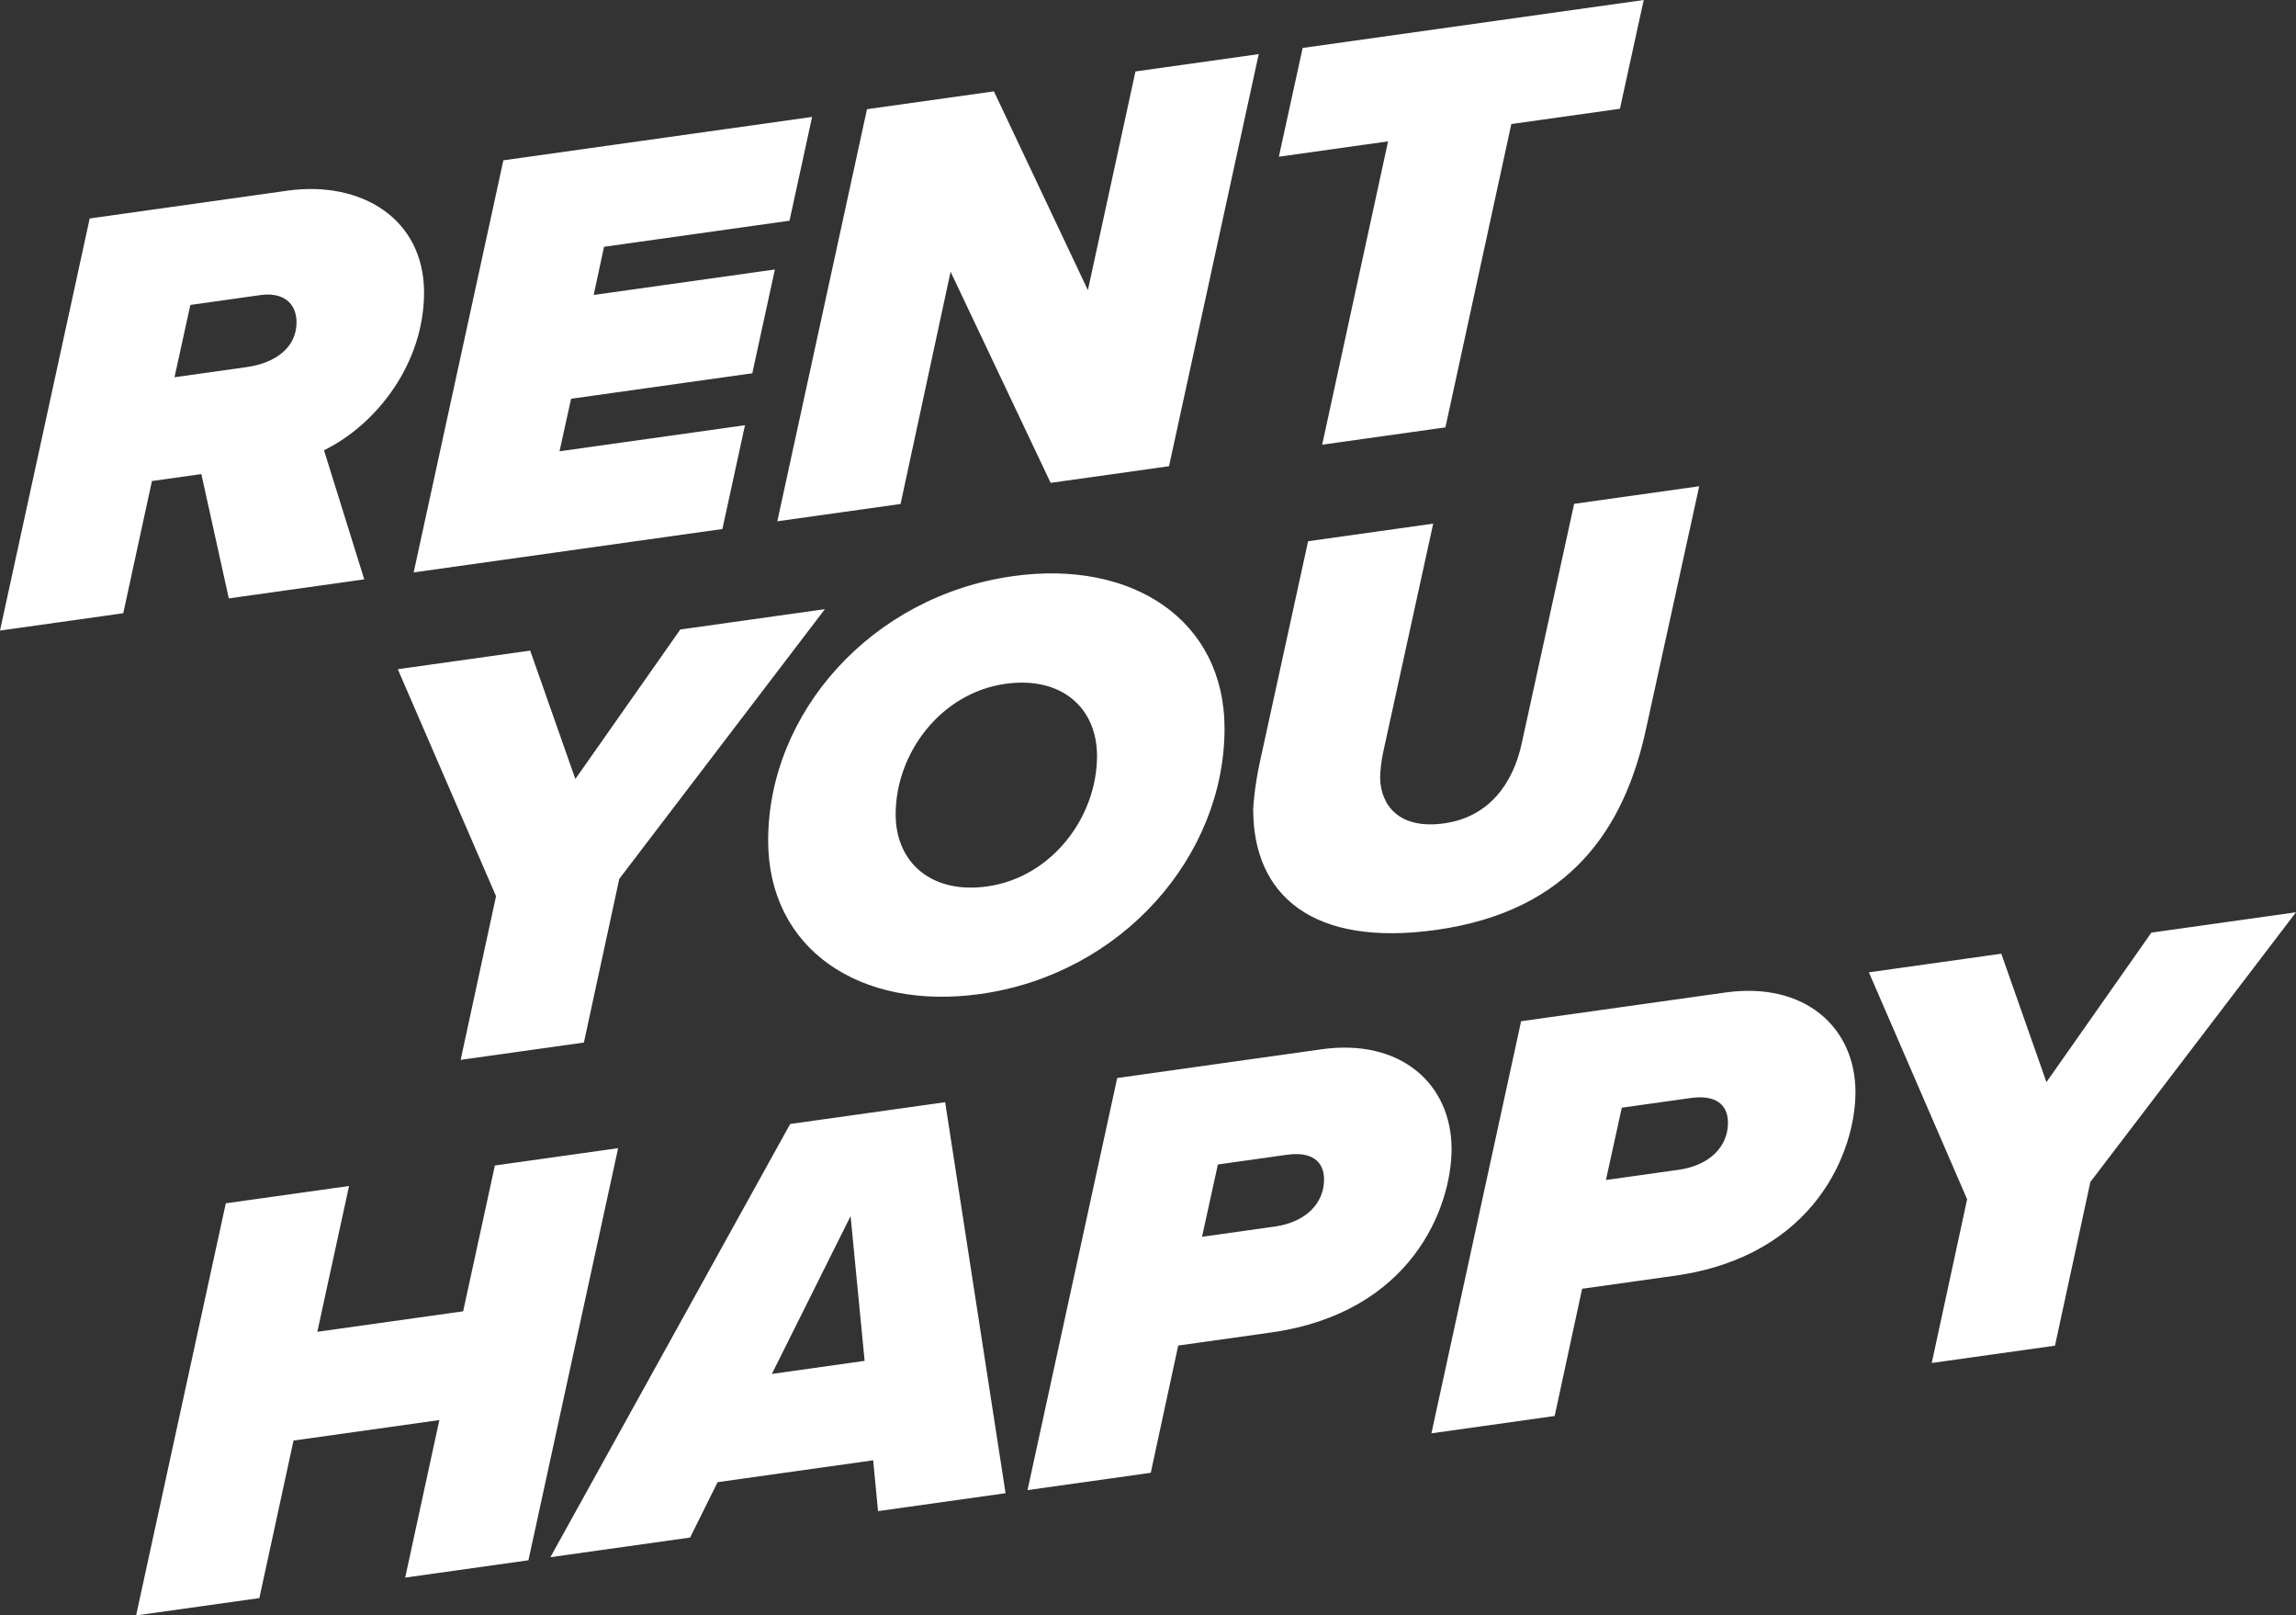 <?xml version="1.0" encoding="UTF-8"?>
<svg id="Ebene_1" xmlns="http://www.w3.org/2000/svg" version="1.1" viewBox="0 0 376.225 264.63">
  <rect x="0" y="0" width="376.225" height="264.63" fill="#333333" stroke="none"/>
  <!-- Generator: Adobe Illustrator 29.8.1, SVG Export Plug-In . SVG Version: 2.1.1 Build 2)  -->
  <path d="M216.653,72.848l20.196-2.838,10.798-49.692,17.796-2.501,3.899-17.816-55.888,7.855-3.899,17.816,17.896-2.515-10.798,49.692ZM172.162,79.1l19.396-2.726,14.697-67.508-20.196,2.838-7.798,35.829-15.397-32.569-20.796,2.923-14.697,67.508,20.196-2.838,8.197-38.043,16.397,34.587ZM67.785,93.77l50.59-7.11,3.699-17.003-30.393,4.271,1.899-8.606,29.694-4.173,3.699-17.003-29.693,4.173,1.699-7.892,30.393-4.271,3.7-17.003-50.589,7.11-14.698,67.508ZM40.392,60.14l-11.798,1.658,2.599-11.845,11.498-1.616c3.599-.506,5.898,1.231,5.898,4.47,0,4.022-3.299,6.645-8.197,7.333M37.493,98.027l22.195-3.119-6.598-21.149c8.698-4.264,16.396-14.274,16.396-25.851,0-12.068-10.298-18.373-22.395-16.672l-32.393,4.552L0,103.296l20.196-2.838,4.7-21.657,8.097-1.138,4.5,20.364ZM322.336,196.462l-16.097-37.18,21.696-3.049,7.398,21.036,17.196-24.493,23.695-3.33-33.693,44.177-5.799,26.816-20.196,2.838,5.799-26.816ZM283.144,183.918c0-3.042-2.099-4.611-6.098-4.049l-11.298,1.588-2.599,11.845,11.897-1.672c5.099-.717,8.098-3.788,8.098-7.712M249.251,167.292l33.493-4.707c12.897-1.813,21.296,5.641,21.296,16.336,0,9.517-6.498,26.815-29.593,30.061l-15.198,2.136-4.499,20.844-20.196,2.838,14.697-67.508ZM216.96,193.219c0-3.042-2.099-4.611-6.098-4.049l-11.298,1.588-2.599,11.845,11.897-1.672c5.099-.717,8.098-3.788,8.098-7.712M183.067,176.594l33.493-4.707c12.897-1.813,21.296,5.641,21.296,16.336,0,9.517-6.498,26.815-29.593,30.061l-15.198,2.136-4.499,20.844-20.196,2.838,14.697-67.508ZM126.48,225.068l15.197-2.136-2.299-23.715-12.897,25.851ZM143.077,239.219l-25.494,3.583-4.5,9.071-22.895,3.218,39.292-70.965,25.394-3.569,9.898,64.052-20.896,2.937-.799-8.326ZM71.992,232.628l-23.895,3.358-5.598,25.806-20.197,2.838,14.698-67.508,20.196-2.838-5.199,23.886,23.895-3.358,5.199-23.886,20.196-2.838-14.698,67.508-20.196,2.838,5.599-25.806ZM235.345,152.332c21.996-3.091,30.893-16.704,34.393-32.993l8.698-39.684-20.496,2.88-8.598,39.277c-1.4,6.477-5.299,12.029-12.697,13.068-7.398,1.04-10.398-2.954-10.498-7.454,0-.981.2-2.874.5-4.191l8.197-37.454-20.496,2.88-7.898,36.137c-.799,3.645-1.099,7.023-1.099,7.808,0,14.031,9.698,22.577,29.993,19.725M179.758,123.842c0,10.007-7.398,19.877-17.996,21.367-8.999,1.265-14.998-3.779-14.998-11.824,0-10.008,7.399-19.878,17.997-21.368,8.998-1.265,14.997,3.78,14.997,11.825M125.87,137.694c0,17.759,14.997,27.916,34.792,25.133,23.195-3.26,39.992-22.595,39.992-43.493,0-17.661-14.998-27.719-34.693-24.951-23.195,3.26-40.091,22.413-40.091,43.311M75.481,173.622l20.196-2.838,5.799-26.815,33.693-44.178-23.695,3.33-17.196,24.493-7.398-21.036-21.696,3.049,16.097,37.181-5.799,26.815Z" style="fill: #fff;"/>
</svg>